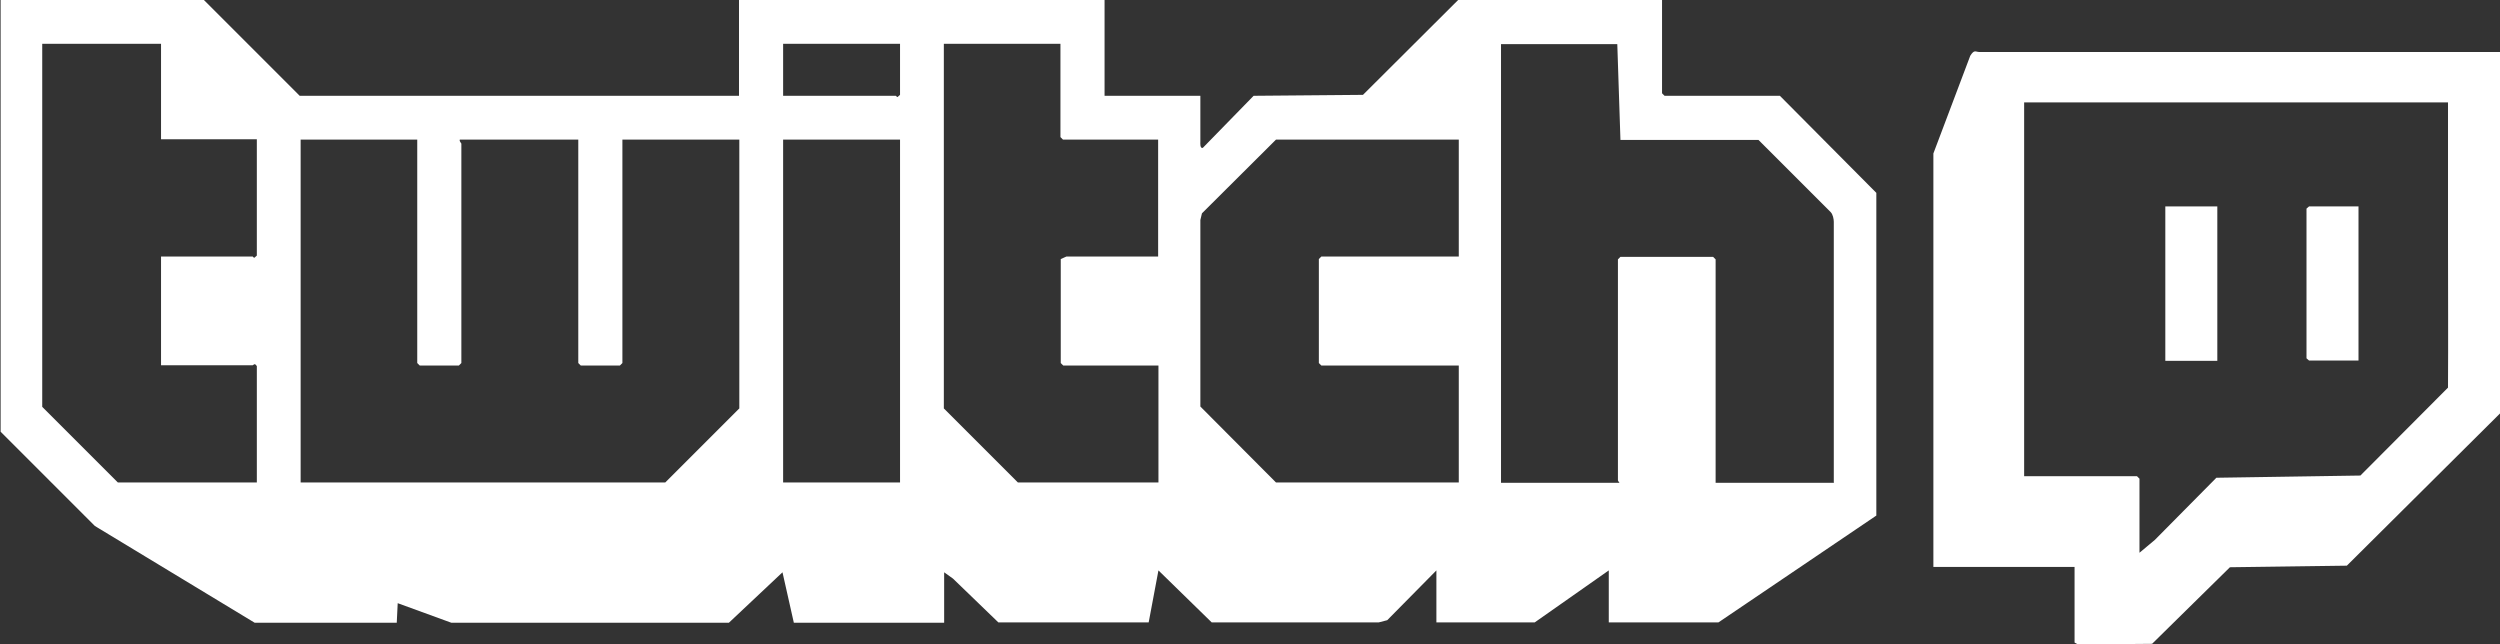 <?xml version="1.0" encoding="UTF-8"?>
<svg id="Layer_2" data-name="Layer 2" xmlns="http://www.w3.org/2000/svg" viewBox="0 0 79.33 20.44">
  <rect x="0" y="0" width="79.33" height="20.44" fill="#333333" stroke="none"/>
  <defs>
    <style>
      .cls-1 {
        fill: #fff;
      }
    </style>
  </defs>
  <g id="Layer_1-2" data-name="Layer 1">
    <g id="uXk7HV">
      <g>
        <path class="cls-1" d="M6.47,0l3.04,3.04h13.94V0h11.6v3.04h3.04v1.47s-.02.22.08.18l1.61-1.65,3.47-.03,3.02-3.01h6.47v2.96l.08.08h3.66l3.06,3.08v10.24s-5.01,3.39-5.01,3.39h-3.48v-1.65l-2.35,1.65h-3.12v-1.65l-1.56,1.58-.27.07h-5.3s-1.69-1.65-1.69-1.65l-.31,1.65h-4.77s-1.44-1.39-1.44-1.39l-.28-.2v1.6h-4.77l-.36-1.6-1.7,1.6h-8.81s-1.7-.62-1.7-.62l-.03.62h-4.51l-5.07-3.07-2.99-2.99V0h6.47ZM5.1,1.39H1.34v11.52l2.4,2.4h4.41v-3.69c-.07-.12-.11-.03-.13-.03h-2.91v-3.45h2.91s.03.04.05.04l.08-.07v-3.69h-3.04V1.39ZM28.56,1.39h-3.71v1.65h3.58s.03.04.05.04l.08-.07v-1.62ZM33.66,1.39h-3.71v11.57l2.35,2.35h4.46v-3.71h-3.02l-.08-.08v-3.3l.18-.08h2.91s0-3.71,0-3.71h-3.02l-.08-.08V1.39ZM58.19,15.31V7.04c0-.09-.03-.24-.1-.31l-2.29-2.29h-4.38l-.1-3.04h-3.69v13.92h3.76s-.05-.06-.05-.08v-7.01l.08-.08h2.94l.08.08v7.09h3.76ZM13.25,4.43h-3.71v10.88h11.57l2.35-2.35V4.43h-3.71v7.09l-.08.08h-1.24l-.08-.08v-7.09h-3.76c-.02.06.05.11.05.13v6.96l-.08.08h-1.24l-.08-.08v-7.09ZM28.56,4.43h-3.71v10.88h3.71V4.43ZM46.29,4.43h-5.8l-2.35,2.34-.05.21v5.92s2.4,2.41,2.4,2.41h5.8v-3.71h-4.36l-.08-.08v-3.3l.08-.08h4.36v-3.71Z"/>
        <path class="cls-1" d="M79.33,1.65v11.47l-4.86,4.83-3.71.05-2.47,2.43-2.35.02-.11-.06v-2.4h-4.48V4.87l1.17-3.1c.13-.21.17-.12.29-.12h16.52ZM77.68,3.25h-13.45v11.86h3.58l.08.08v2.35l.49-.41,1.95-1.97,4.57-.07,2.78-2.79c.01-1.54,0-3.13,0-4.68,0-.39,0-.79,0-1.18,0-1.06,0-2.12,0-3.17Z"/>
        <rect class="cls-1" x="68.71" y="6.55" width="1.65" height="4.9"/>
        <polygon class="cls-1" points="74.84 6.55 74.84 11.44 73.27 11.44 73.19 11.37 73.19 6.62 73.27 6.55 74.84 6.55"/>
      </g>
    </g>
  </g>
</svg>